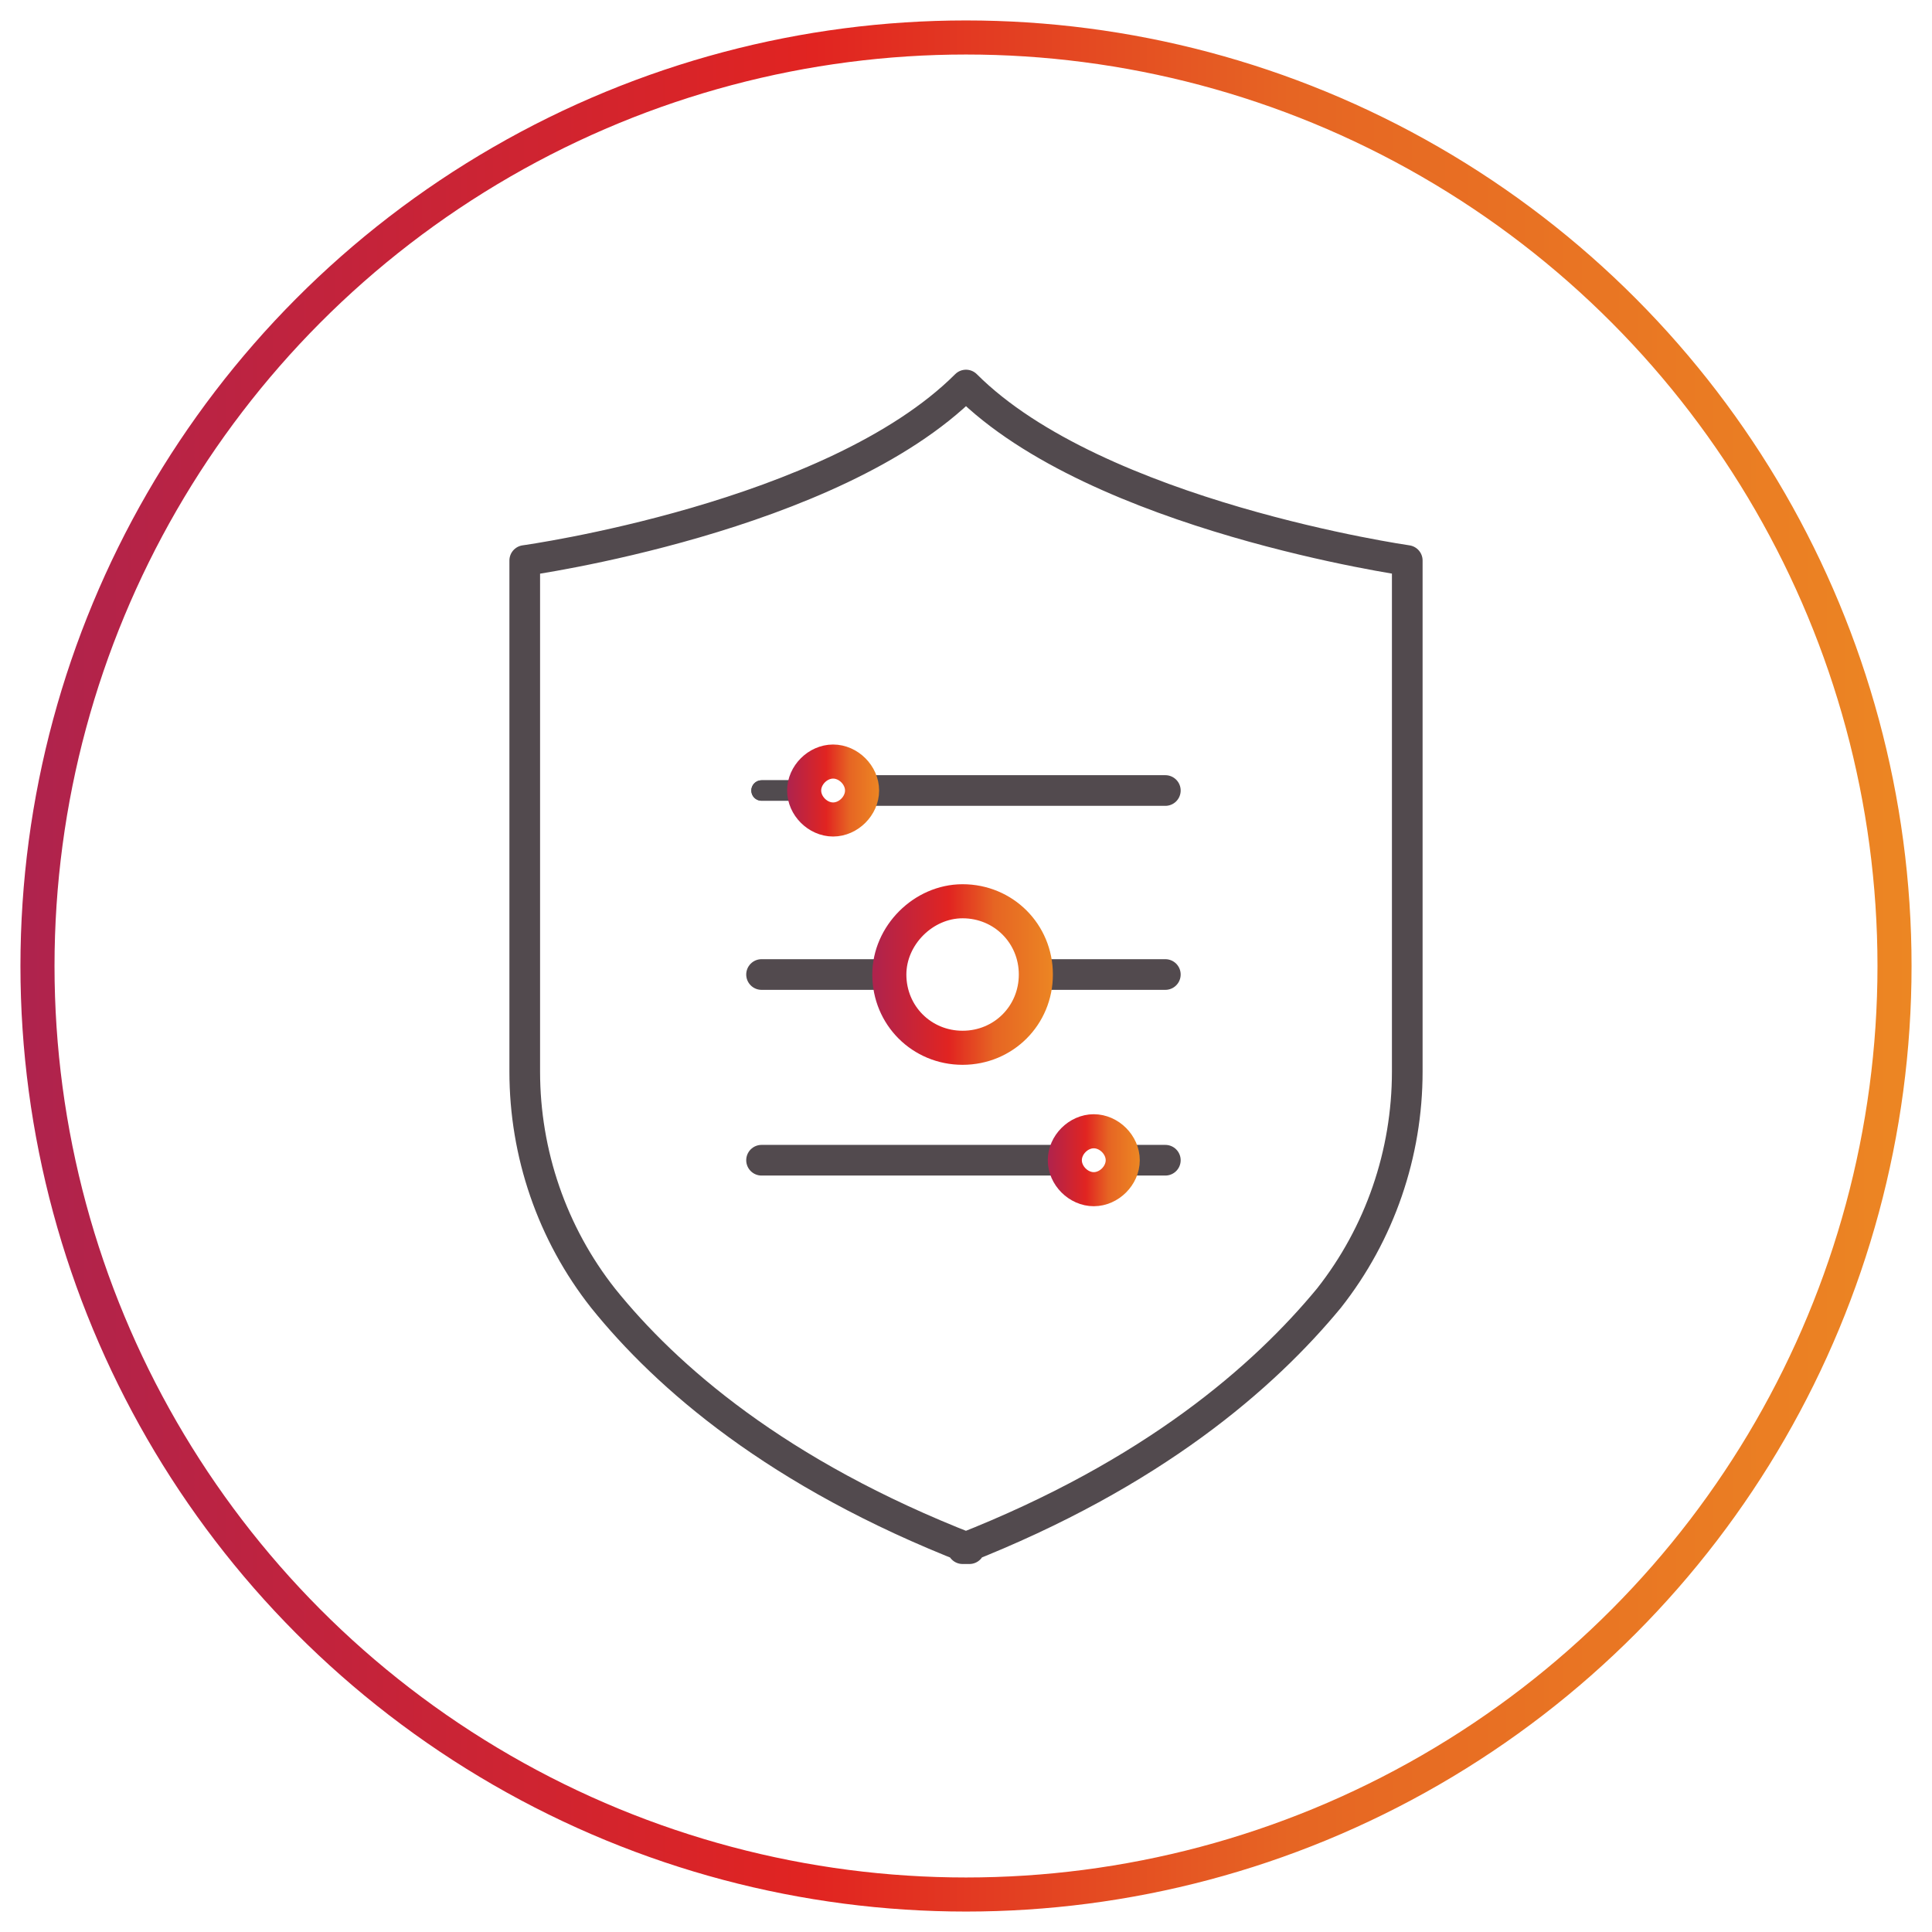 <?xml version="1.0" encoding="UTF-8"?>
<!-- Generator: Adobe Illustrator 26.5.1, SVG Export Plug-In . SVG Version: 6.00 Build 0)  -->
<svg xmlns="http://www.w3.org/2000/svg" xmlns:xlink="http://www.w3.org/1999/xlink" version="1.1" id="Layer_1" x="0px" y="0px" viewBox="0 0 113.4 113.4" style="enable-background:new 0 0 113.4 113.4;" xml:space="preserve">
<style type="text/css">
	.st0{fill:none;stroke:url(#SVGID_1_);stroke-width:2;stroke-linecap:round;stroke-linejoin:round;}
	.st1{fill:none;stroke:#524A4E;stroke-width:1.8;stroke-linecap:round;stroke-linejoin:round;}
	
		.st2{fill:none;stroke:url(#SVGID_00000006697684041782760740000010179509434673380745_);stroke-width:2;stroke-linecap:round;stroke-linejoin:round;}
	.st3{fill:none;stroke:#514B4F;stroke-width:1.2;stroke-linecap:round;stroke-linejoin:round;}
	
		.st4{fill:none;stroke:url(#SVGID_00000060744695222395903260000013577293374623203475_);stroke-width:2;stroke-linecap:round;stroke-linejoin:round;}
	
		.st5{fill:none;stroke:url(#SVGID_00000101808014605934184280000018007149326640703634_);stroke-width:2;stroke-linecap:round;stroke-linejoin:round;}
</style>
<linearGradient id="SVGID_1_" gradientUnits="userSpaceOnUse" x1="1.2" y1="929.078" x2="112.2" y2="929.078" gradientTransform="matrix(1 0 0 1 0 -872.378)">
	<stop offset="0" style="stop-color:#AF234D"></stop>
	<stop offset="4.700000e-03" style="stop-color:#AF234D"></stop>
	<stop offset="0.42" style="stop-color:#E12421"></stop>
	<stop offset="0.671" style="stop-color:#E66523"></stop>
	<stop offset="1" style="stop-color:#EC8623"></stop>
</linearGradient>
<circle class="st0" cx="56.7" cy="56.7" r="54.5"></circle>
<g id="Layer_2_7_">
	<g id="Layer_1-2_2_">
		<g>
			<line class="st1" x1="44.7" y1="57.2" x2="52.2" y2="57.2"></line>
			<line class="st1" x1="60.9" y1="57.2" x2="68.4" y2="57.2"></line>
			
				<linearGradient id="SVGID_00000115508464048387430030000010784153749459400116_" gradientUnits="userSpaceOnUse" x1="51.241" y1="542.728" x2="61.857" y2="542.728" gradientTransform="matrix(1 0 0 1 0 -485.528)">
				<stop offset="0" style="stop-color:#AF234D"></stop>
				<stop offset="4.700000e-03" style="stop-color:#AF234D"></stop>
				<stop offset="0.42" style="stop-color:#E12421"></stop>
				<stop offset="0.671" style="stop-color:#E66523"></stop>
				<stop offset="1" style="stop-color:#EC8623"></stop>
			</linearGradient>
			
				<path style="fill:none;stroke:url(#SVGID_00000115508464048387430030000010784153749459400116_);stroke-width:2;stroke-linecap:round;stroke-linejoin:round;" d="     M56.5,52.9c2.4,0,4.3,1.9,4.3,4.3s-1.9,4.3-4.3,4.3c-2.4,0-4.3-1.9-4.3-4.3l0,0C52.2,54.9,54.2,52.9,56.5,52.9z"></path>
			<line class="st3" x1="50.6" y1="46.4" x2="68.4" y2="46.4"></line>
			<line class="st3" x1="44.7" y1="46.4" x2="47.2" y2="46.4"></line>
			<path class="st3" d="M48.9,44.7c0.9,0,1.7,0.8,1.7,1.7s-0.8,1.7-1.7,1.7s-1.7-0.8-1.7-1.7l0,0C47.2,45.5,48,44.7,48.9,44.7z"></path>
			<line class="st1" x1="50.6" y1="46.4" x2="68.4" y2="46.4"></line>
			<line class="st3" x1="44.7" y1="46.4" x2="47.2" y2="46.4"></line>
			
				<linearGradient id="SVGID_00000170960178062537487090000012558134222911245463_" gradientUnits="userSpaceOnUse" x1="46.237" y1="69.6" x2="51.637" y2="69.6" gradientTransform="matrix(1 0 0 -1 0 116)">
				<stop offset="0" style="stop-color:#AF234D"></stop>
				<stop offset="4.700000e-03" style="stop-color:#AF234D"></stop>
				<stop offset="0.42" style="stop-color:#E12421"></stop>
				<stop offset="0.671" style="stop-color:#E66523"></stop>
				<stop offset="1" style="stop-color:#EC8623"></stop>
			</linearGradient>
			
				<path style="fill:none;stroke:url(#SVGID_00000170960178062537487090000012558134222911245463_);stroke-width:2;stroke-linecap:round;stroke-linejoin:round;" d="     M48.9,44.7c0.9,0,1.7,0.8,1.7,1.7s-0.8,1.7-1.7,1.7s-1.7-0.8-1.7-1.7l0,0C47.2,45.5,48,44.7,48.9,44.7z"></path>
			<line class="st1" x1="62.5" y1="68.1" x2="44.7" y2="68.1"></line>
			<line class="st1" x1="68.4" y1="68.1" x2="65.9" y2="68.1"></line>
			
				<linearGradient id="SVGID_00000127734606979062691190000002742434812580953516_" gradientUnits="userSpaceOnUse" x1="61.48" y1="47.9" x2="66.863" y2="47.9" gradientTransform="matrix(1 0 0 -1 0 116)">
				<stop offset="0" style="stop-color:#AF234D"></stop>
				<stop offset="4.700000e-03" style="stop-color:#AF234D"></stop>
				<stop offset="0.42" style="stop-color:#E12421"></stop>
				<stop offset="0.671" style="stop-color:#E66523"></stop>
				<stop offset="1" style="stop-color:#EC8623"></stop>
			</linearGradient>
			
				<path style="fill:none;stroke:url(#SVGID_00000127734606979062691190000002742434812580953516_);stroke-width:2;stroke-linecap:round;stroke-linejoin:round;" d="     M64.2,69.8c-0.9,0-1.7-0.8-1.7-1.7c0-0.9,0.8-1.7,1.7-1.7s1.7,0.8,1.7,1.7l0,0C65.9,69,65.1,69.8,64.2,69.8L64.2,69.8L64.2,69.8z     "></path>
		</g>
		<path class="st1" d="M56.5,90.9C67.7,86.5,74.2,80.8,78,76.2c3-3.8,4.6-8.5,4.6-13.3v-30c0,0-18.2-2.6-25.9-10.3l0,0    c-7.8,7.8-25.9,10.3-25.9,10.3v30c0,4.8,1.6,9.5,4.6,13.3c3.7,4.6,10.2,10.3,21.5,14.7H56.5z"></path>
	</g>
</g>
</svg>
